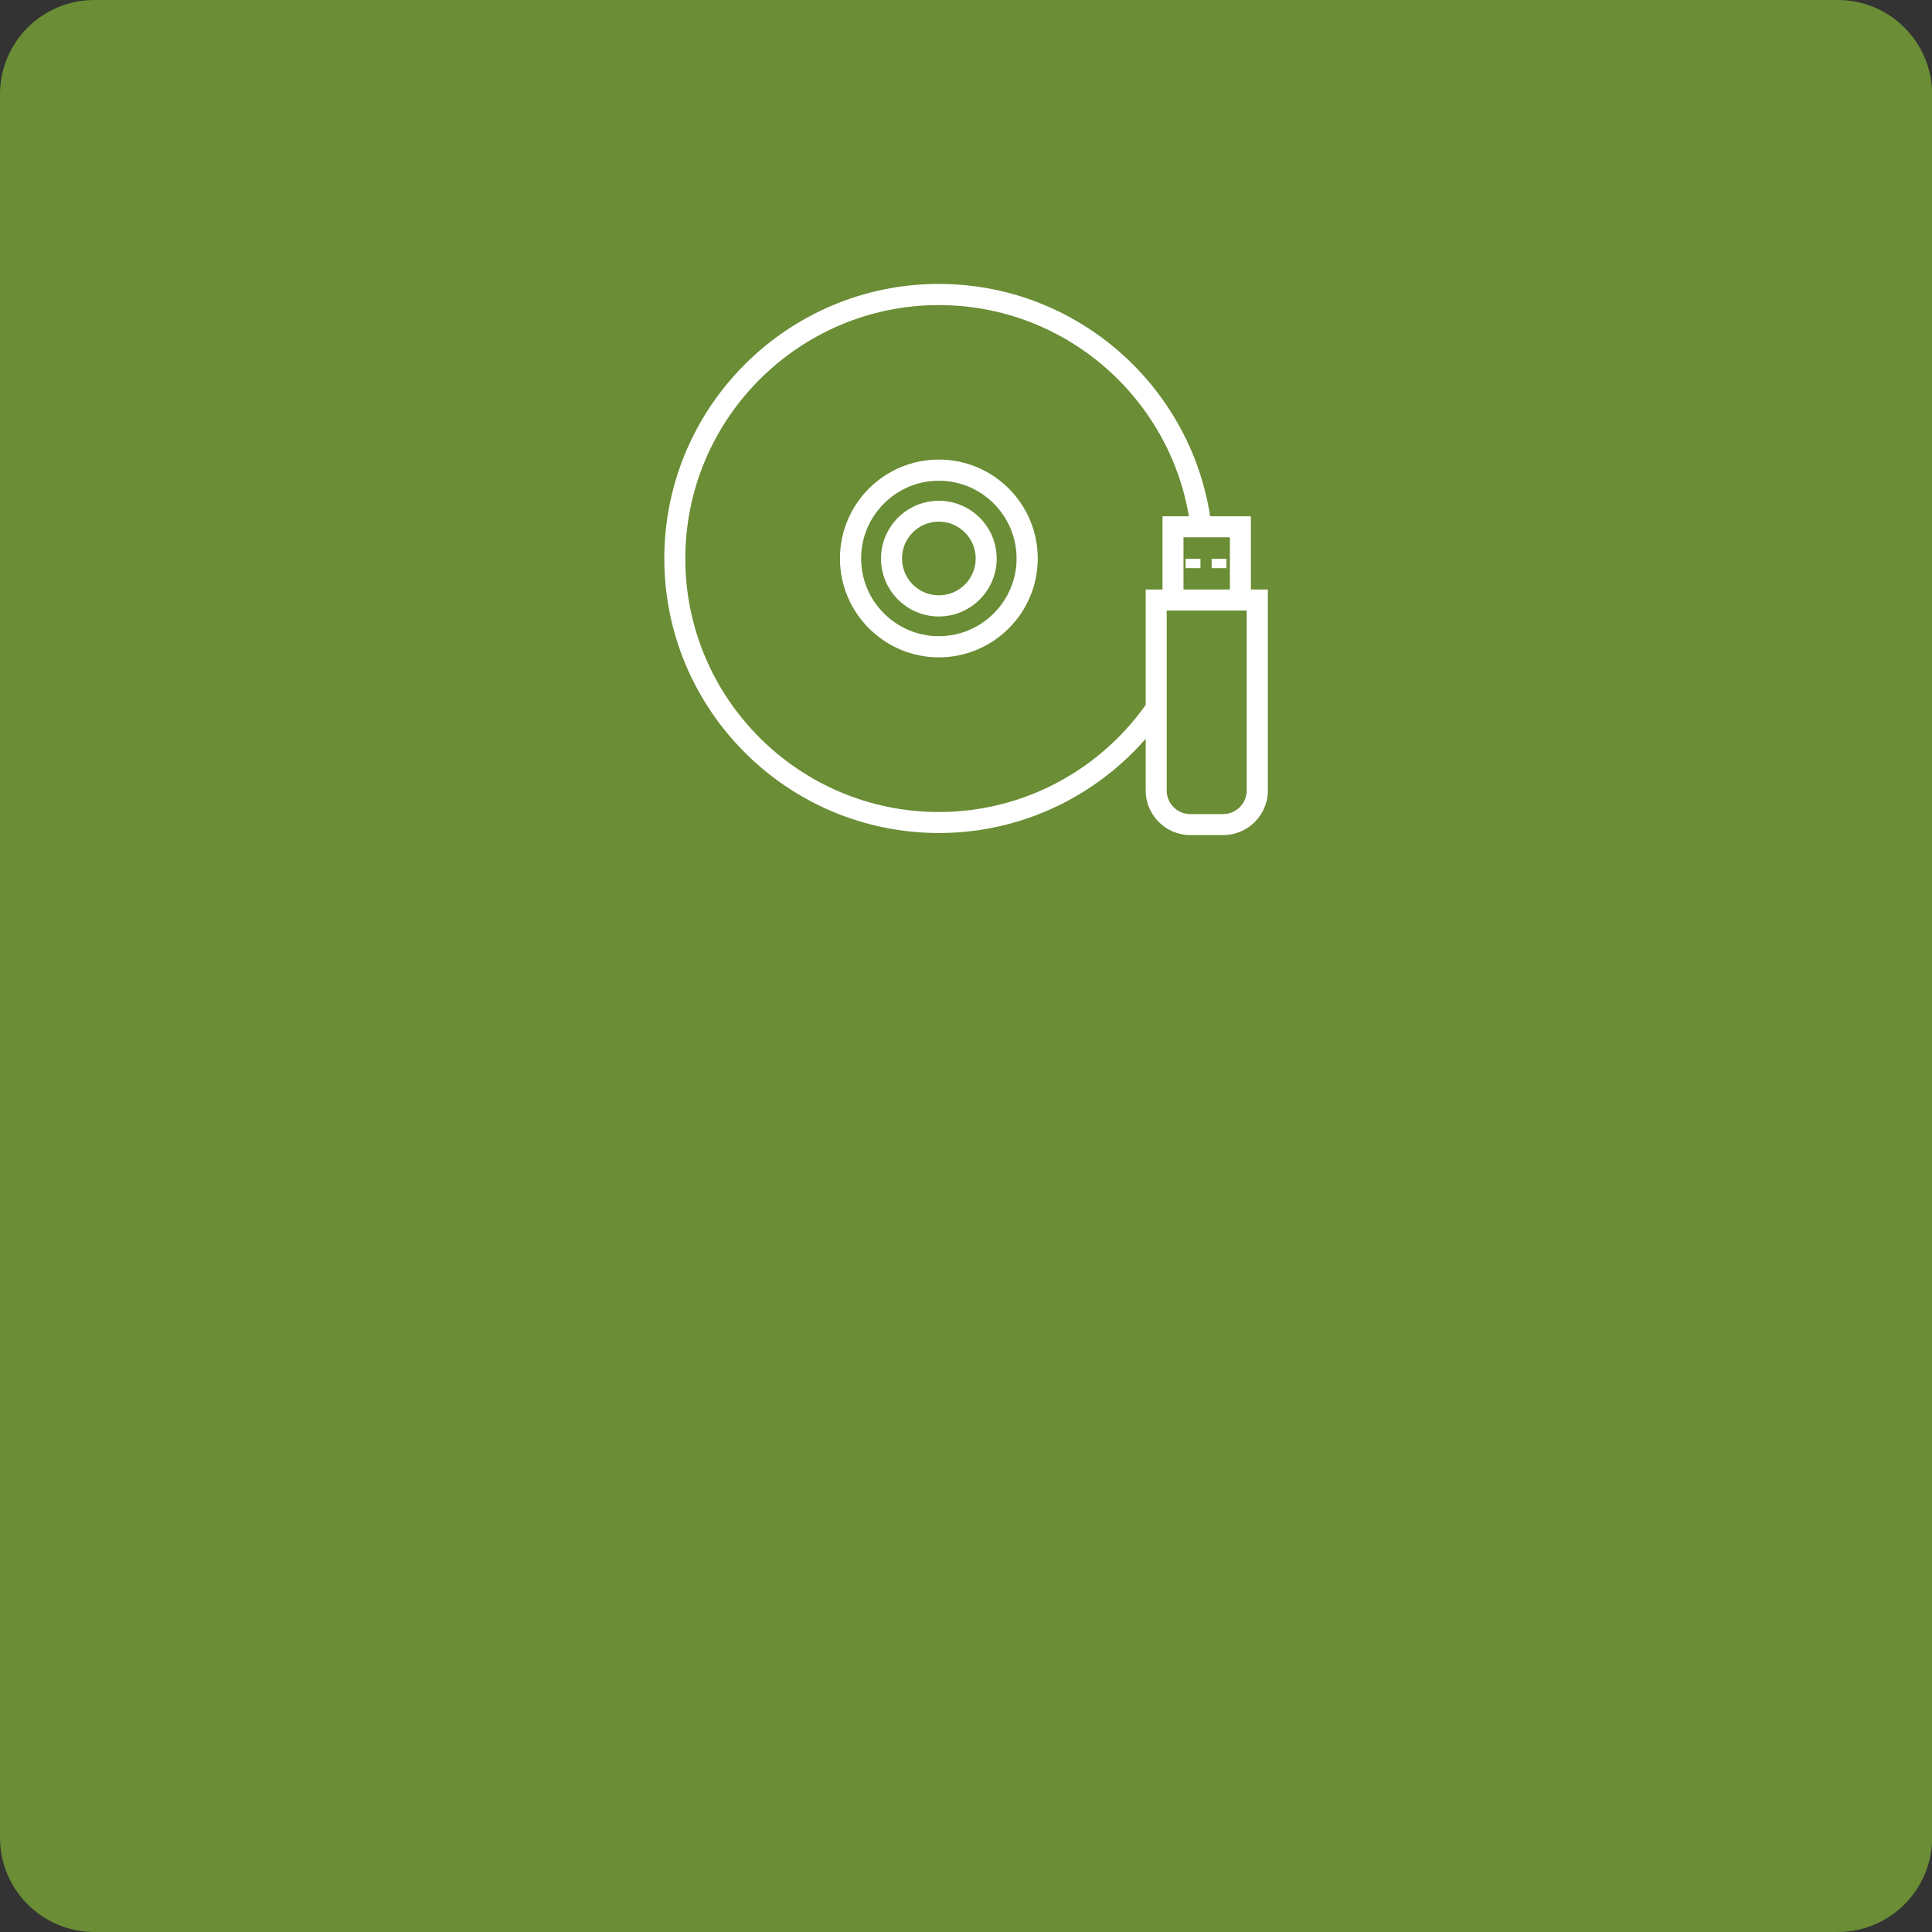 <?xml version="1.0" encoding="UTF-8"?> <!-- Generator: Adobe Illustrator 28.1.0, SVG Export Plug-In . SVG Version: 6.00 Build 0) --> <svg xmlns="http://www.w3.org/2000/svg" xmlns:xlink="http://www.w3.org/1999/xlink" x="0px" y="0px" viewBox="0 0 1195.6 1195.6" xml:space="preserve"><rect x="0" y="0" width="1195.6" height="1195.6" fill="#333333" stroke="none"/> <g id="Layer_1"> <path fill="#6A8D35" d="M1137.3,1195.6H58.4c-32.2,0-58.4-26.1-58.4-58.4V58.4C0,26.1,26.1,0,58.4,0h1078.9 c32.2,0,58.4,26.1,58.4,58.4v1078.9C1195.6,1169.5,1169.5,1195.6,1137.3,1195.6z"></path> <g> <path fill="#FFFFFF" d="M581,515.5c-93.7,0-169.9-76.2-169.9-169.9S487.3,175.7,581,175.7s169.9,76.2,169.9,169.9 S674.6,515.5,581,515.5z M581,188.8c-86.5,0-156.9,70.4-156.9,156.9S494.5,502.5,581,502.5s156.9-70.4,156.9-156.9 S667.5,188.8,581,188.8z"></path> <path fill="#FFFFFF" d="M581,406.8c-33.7,0-61.2-27.4-61.2-61.2s27.4-61.2,61.2-61.2s61.2,27.4,61.2,61.2S614.7,406.8,581,406.8z M581,297.5c-26.5,0-48.1,21.6-48.1,48.1s21.6,48.1,48.1,48.1s48.1-21.6,48.1-48.1S607.5,297.5,581,297.5z"></path> <path fill="#FFFFFF" d="M581,381.5c-19.8,0-35.8-16.1-35.8-35.8c0-19.8,16.1-35.8,35.8-35.8c19.8,0,35.8,16.1,35.8,35.8 C616.8,365.4,600.7,381.5,581,381.5z M581,322.8c-12.6,0-22.8,10.2-22.8,22.8c0,12.6,10.2,22.8,22.8,22.8 c12.6,0,22.8-10.2,22.8-22.8C603.8,333,593.5,322.8,581,322.8z"></path> <g> <g> <polyline fill="#6A8D35" points="725.9,371.5 725.9,326 767.6,326 767.6,371.5 "></polyline> <polygon fill="#FFFFFF" points="774.1,371.5 761.1,371.5 761.1,332.5 732.4,332.5 732.4,371.5 719.4,371.5 719.4,319.5 774.1,319.5 "></polygon> </g> <g> <path fill="#6A8D35" d="M766.7,510.3h-39.9c-6.2,0-11.3-5.1-11.3-11.3V371.3H778v127.6C778,505.2,772.9,510.3,766.7,510.3z"></path> <path fill="#FFFFFF" d="M756.9,516.8h-20.3c-15.2,0-27.6-12.4-27.6-27.6V364.8h75.6v124.4C784.6,504.4,772.2,516.8,756.9,516.8z M722,377.8v111.4c0,8,6.5,14.6,14.6,14.6h20.3c8,0,14.6-6.5,14.6-14.6V377.8H722z"></path> </g> <rect x="733.7" y="345.8" fill="#FFFFFF" width="9.2" height="5.8"></rect> <rect x="749.8" y="345.8" fill="#FFFFFF" width="9.2" height="5.8"></rect> </g> </g> </g> <g id="Layer_4"> </g> </svg> 